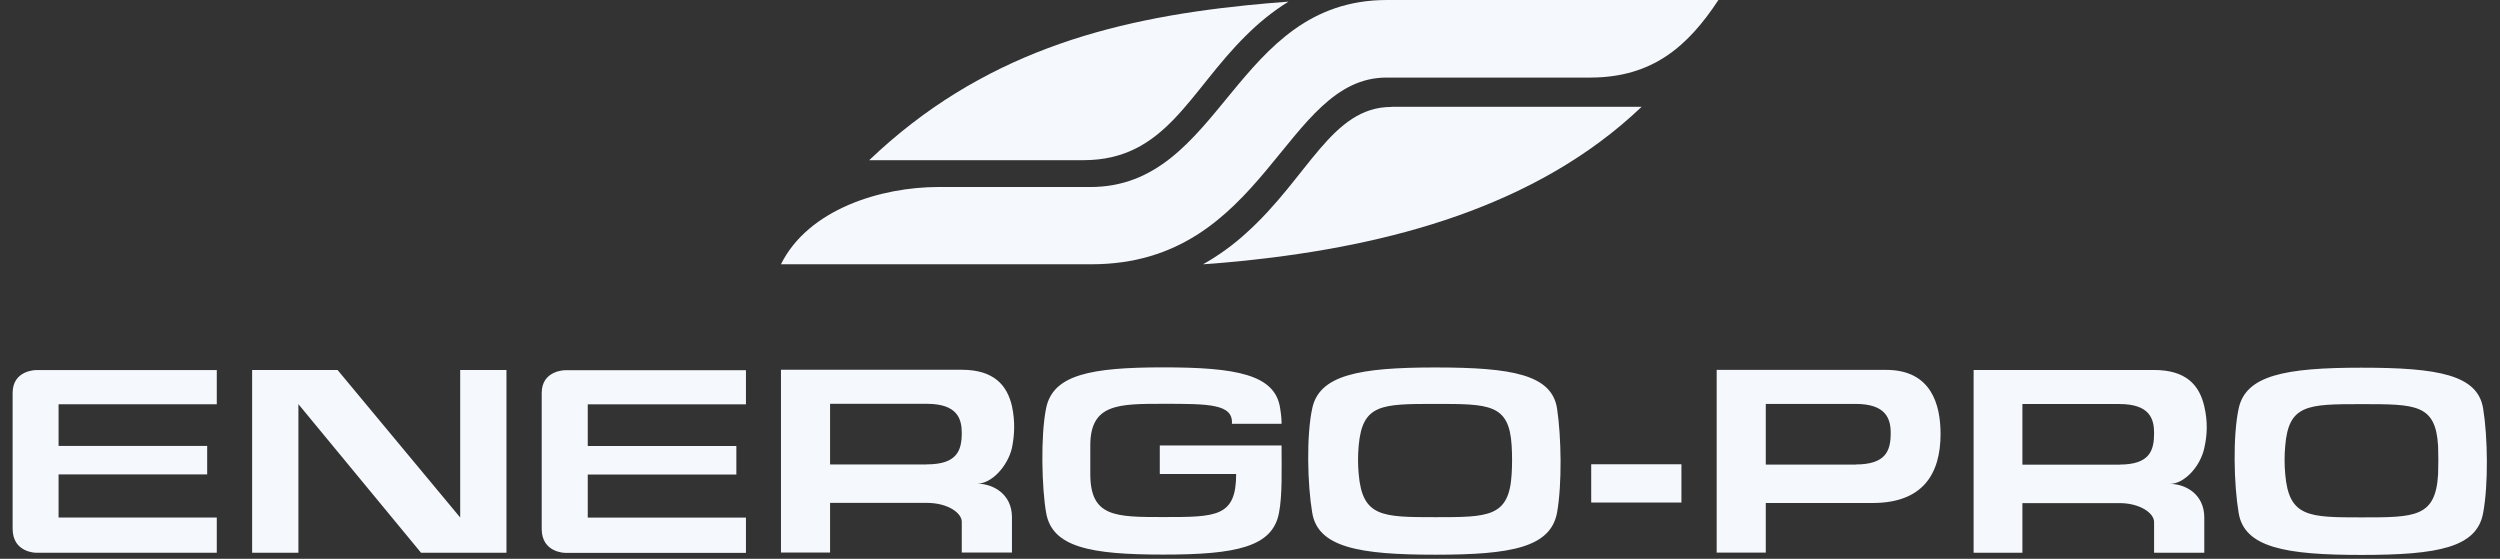 <svg width="170" height="38" viewBox="0 0 170 38" fill="none" xmlns="http://www.w3.org/2000/svg">
<rect x="0" y="0" width="170" height="38" fill="#333333" stroke="none"/>
<g clip-path="url(#clip0_90_1449)">
<path fill-rule="evenodd" clip-rule="evenodd" d="M168.854 27.785C168.491 25.485 165.79 25.003 160.589 25.003H160.567C155.388 25.003 152.703 25.523 152.228 27.785C151.827 29.648 151.901 32.942 152.228 34.878C152.614 37.238 155.433 37.735 160.567 37.735H160.589C165.768 37.735 168.432 37.238 168.854 34.878C169.218 32.92 169.166 29.7 168.854 27.785ZM165.79 32.252C165.62 35.182 164.217 35.182 160.597 35.182H160.575C156.991 35.182 155.648 35.168 155.396 32.252C155.337 31.599 155.337 30.968 155.396 30.315C155.626 27.496 156.932 27.481 160.575 27.481H160.597C164.277 27.481 165.62 27.481 165.79 30.315C165.813 30.968 165.813 31.599 165.79 32.252ZM146.478 25.159H134.206V37.586H137.523V34.211H144.119C145.536 34.211 146.478 34.901 146.478 35.494V37.586H149.891V35.19C149.891 33.58 148.585 32.905 147.554 32.905C148.533 32.905 149.624 31.718 149.891 30.471C150.084 29.625 150.143 28.705 149.891 27.63C149.564 26.213 148.681 25.159 146.478 25.159ZM144.119 31.599H137.523V27.474H144.119C146.189 27.474 146.478 28.49 146.478 29.447C146.478 30.634 146.189 31.592 144.119 31.592M128.264 25.152H116.734V37.579H120.073V34.203H127.395C130.749 34.181 131.958 32.23 131.958 29.507C131.958 27.511 131.328 25.152 128.256 25.152M126.186 31.592H120.073V27.466H126.186C128.256 27.466 128.568 28.483 128.568 29.44C128.568 30.627 128.264 31.584 126.186 31.584M97.614 24.988H97.592C92.391 24.988 89.713 25.508 89.231 27.771C88.83 29.633 88.904 32.927 89.231 34.864C89.616 37.223 92.436 37.72 97.592 37.72H97.614C102.771 37.72 105.434 37.223 105.879 34.864C106.228 32.905 106.169 29.685 105.879 27.771C105.516 25.471 102.815 24.988 97.614 24.988ZM102.793 32.237C102.622 35.168 101.22 35.168 97.614 35.168H97.592C93.986 35.168 92.644 35.153 92.391 32.237C92.332 31.584 92.332 30.953 92.391 30.301C92.644 27.481 93.927 27.466 97.592 27.466H97.614C101.272 27.466 102.622 27.466 102.793 30.301C102.83 30.953 102.83 31.584 102.793 32.237ZM108.202 34.173H114.337V31.569H108.202V34.173ZM65.4 25.144H53.106V37.572H56.445V34.196H63.026C64.465 34.196 65.4 34.886 65.4 35.479V37.572H68.813V35.175C68.813 33.565 67.492 32.89 66.453 32.89C67.433 32.89 68.523 31.703 68.813 30.456C68.983 29.611 69.043 28.691 68.813 27.615C68.486 26.198 67.588 25.144 65.4 25.144ZM63.026 31.584H56.445V27.459H63.026C65.096 27.459 65.4 28.475 65.4 29.433C65.4 30.62 65.096 31.577 63.026 31.577M78.866 30.293V32.23H84.059C84.059 35.16 82.702 35.16 79.111 35.16C75.846 35.16 74.14 35.16 74.14 32.23V30.293C74.14 27.459 76.039 27.459 79.111 27.459C82.182 27.459 83.866 27.459 83.77 28.817H87.146C87.146 28.49 87.124 28.223 87.049 27.763C86.723 25.463 84.052 24.981 79.111 24.981C74.169 24.981 71.595 25.478 71.135 27.763C70.749 29.663 70.846 33.209 71.135 34.856C71.536 37.215 74.147 37.712 79.111 37.712C84.074 37.712 86.552 37.193 86.975 34.856C87.205 33.632 87.146 31.94 87.146 30.293H78.858H78.866ZM0.859 26.71V35.954C0.859 37.586 2.447 37.586 2.447 37.586H14.741V35.19H3.983V32.259H14.088V30.323H3.983V27.489H14.741V25.166H2.447C2.447 25.166 0.859 25.166 0.859 26.717M31.293 35.19L22.954 25.159H17.145V37.586H20.291V27.481L28.63 37.586H34.439V25.159H31.293V35.19ZM36.836 26.717V35.962C36.836 37.594 38.431 37.594 38.431 37.594H50.724V35.197H39.967V32.267H50.072V30.33H39.967V27.496H50.724V25.174H38.431C38.431 25.174 36.836 25.174 36.836 26.724" fill="#F5F9FD"/>
<path d="M87.605 0.112C86.626 0.186 85.668 0.267 84.726 0.364C75.371 1.321 66.683 3.665 59.107 10.892H73.679C79.266 10.892 80.853 6.232 84.726 2.419C85.55 1.595 86.492 0.809 87.605 0.119" fill="#F5F9FD"/>
<path d="M94.624 7.271C90.536 7.271 88.985 12.049 84.726 15.863C83.88 16.634 82.923 17.339 81.811 17.97C82.79 17.91 83.747 17.814 84.726 17.718C94.409 16.701 104.462 14.097 111.629 7.264H94.624V7.271Z" fill="#F5F9FD"/>
<path fill-rule="evenodd" clip-rule="evenodd" d="M94.297 5.275C87.301 5.253 86.069 17.97 74.221 17.97H53.105C54.968 14.215 59.931 12.717 63.804 12.717H74.124C83.139 12.739 83.881 0 94.32 0H116.852C114.76 3.183 112.349 5.253 108.186 5.275H94.305H94.297Z" fill="#F5F9FD"/>
</g>
<defs>
<clipPath id="clip0_90_1449">
<rect width="168.247" height="37.742" fill="white" transform="translate(0.859)"/>
</clipPath>
</defs>
</svg>
